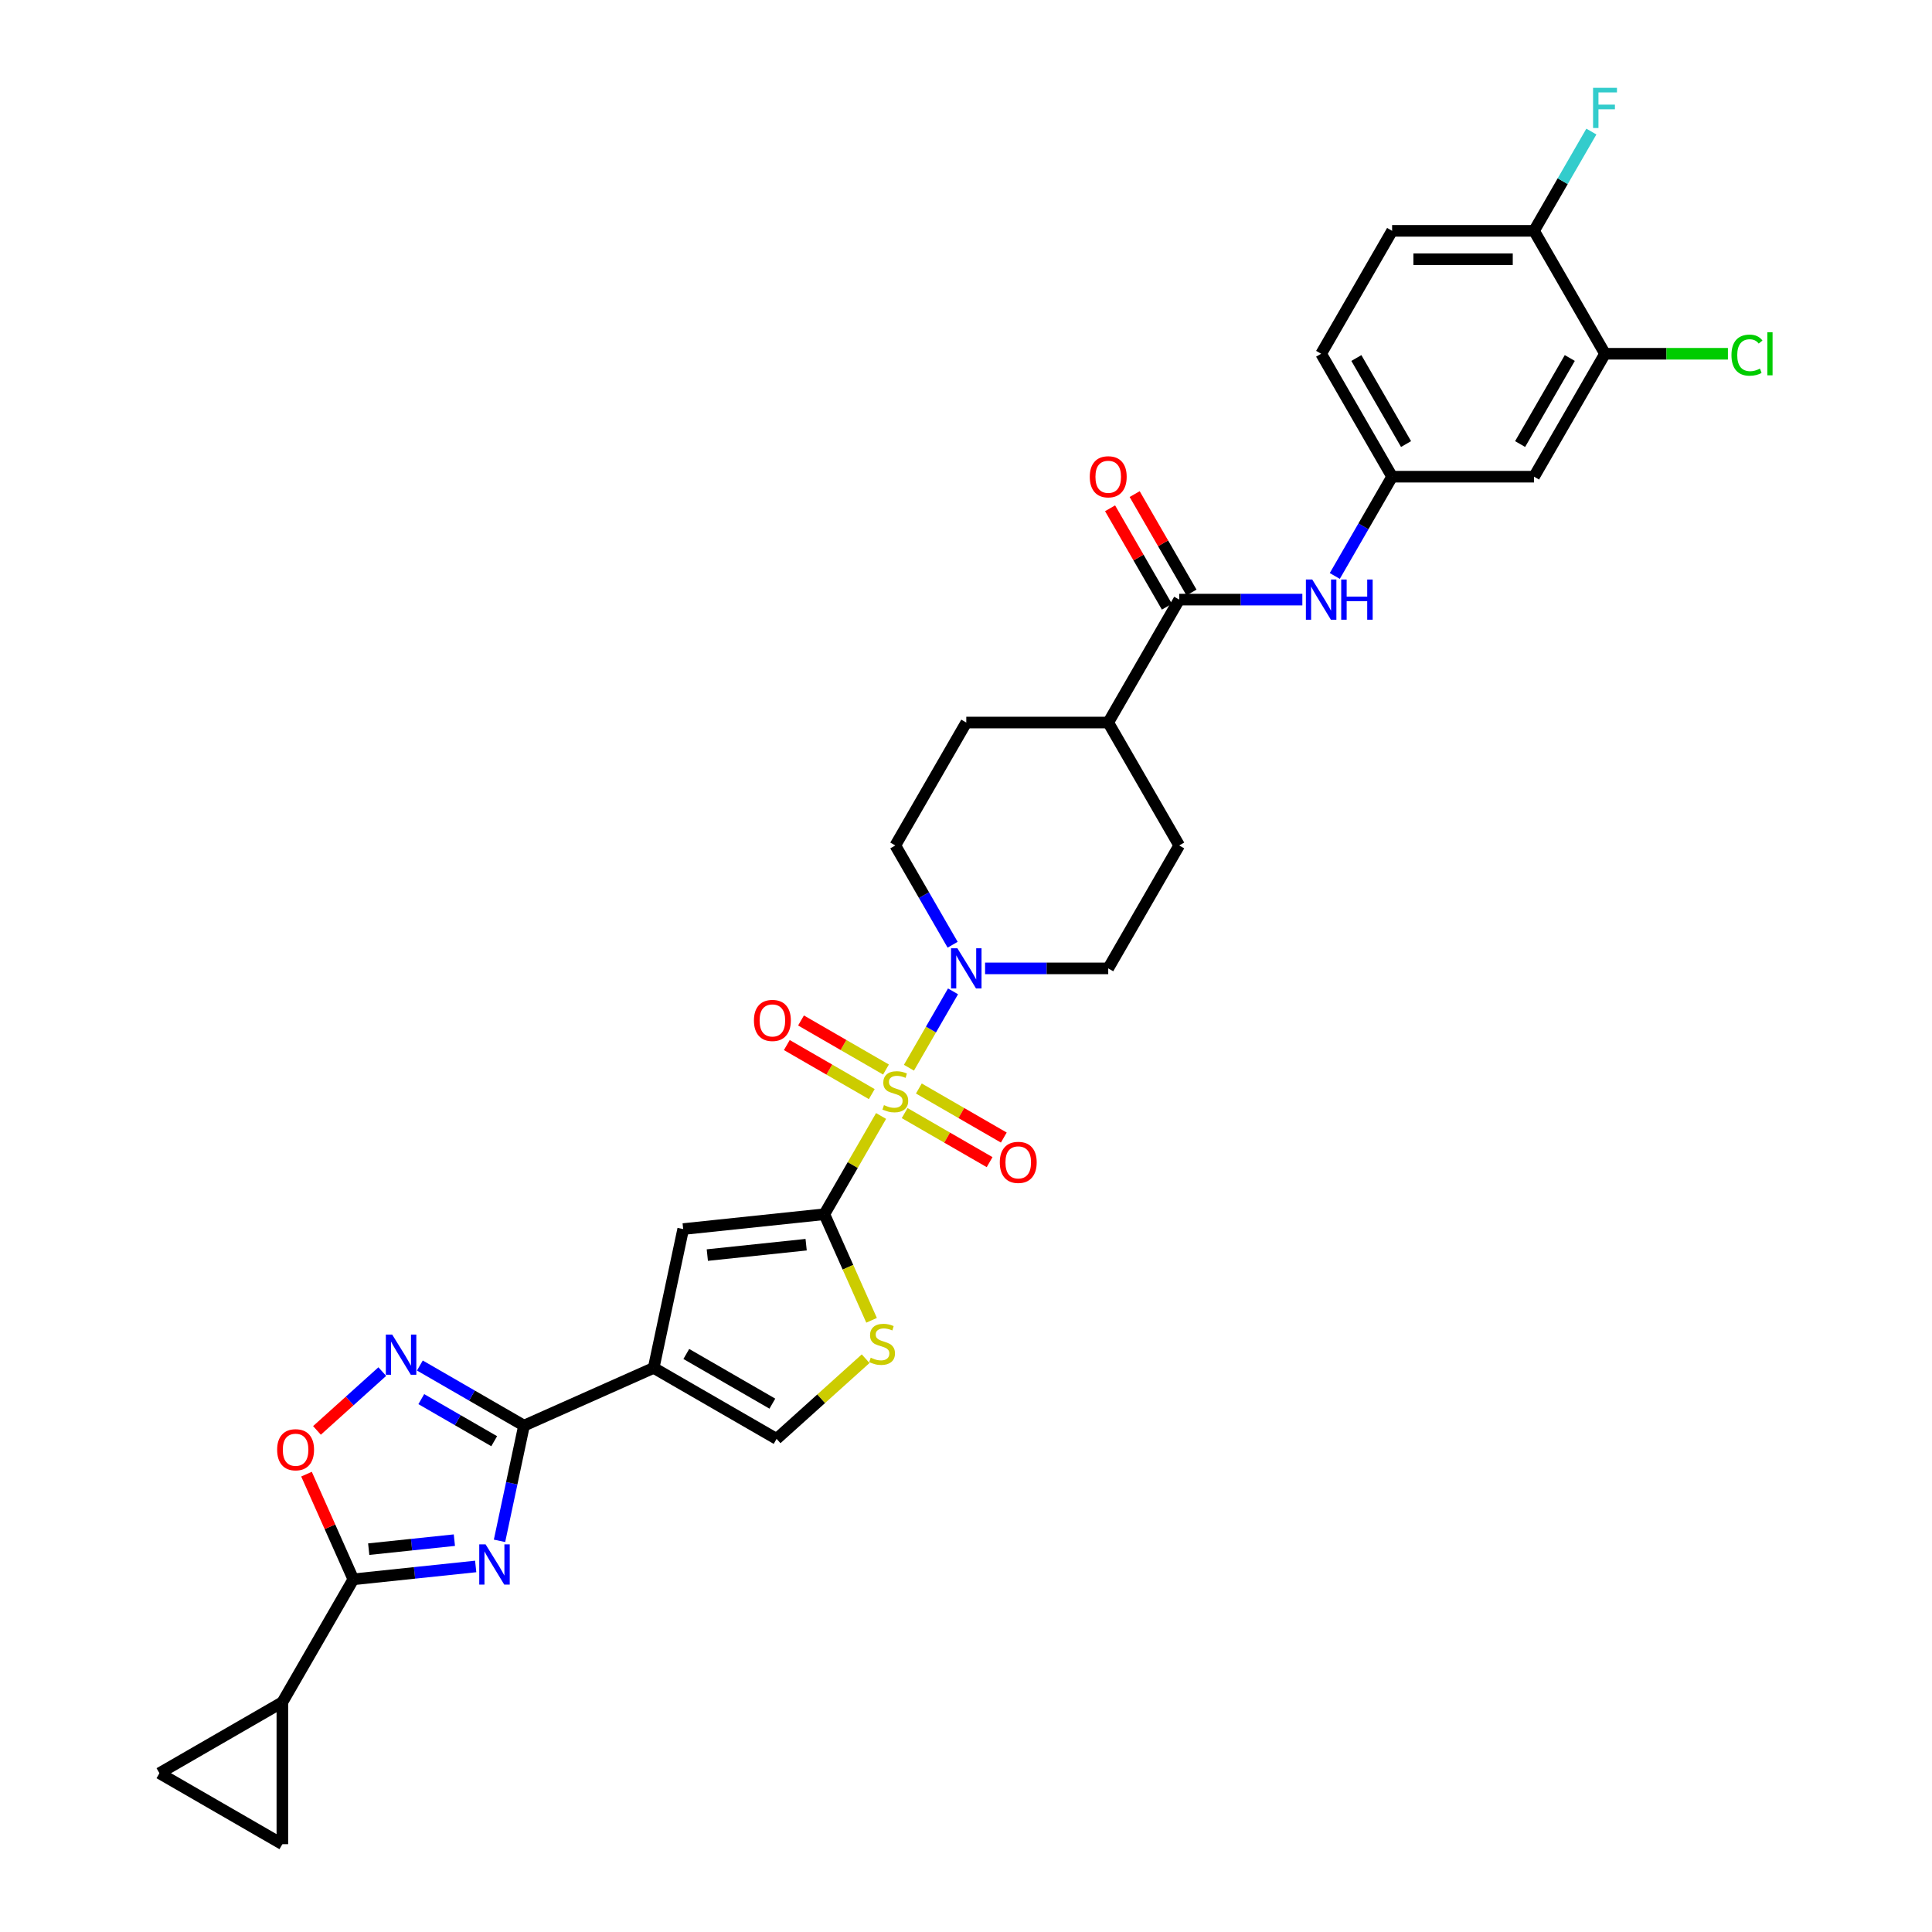 <?xml version='1.0' encoding='iso-8859-1'?>
<svg version='1.1' baseProfile='full'
              xmlns='http://www.w3.org/2000/svg'
                      xmlns:rdkit='http://www.rdkit.org/xml'
                      xmlns:xlink='http://www.w3.org/1999/xlink'
                  xml:space='preserve'
width='1000px' height='1000px' viewBox='0 0 1000 1000'>
<!-- END OF HEADER -->
<rect style='opacity:1.0;fill:#FFFFFF;stroke:none' width='1000' height='1000' x='0' y='0'> </rect>
<path class='bond-0' d='M 456.042,577.629 L 441.361,603.057' style='fill:none;fill-rule:evenodd;stroke:#CCCC00;stroke-width:6px;stroke-linecap:butt;stroke-linejoin:miter;stroke-opacity:1' />
<path class='bond-0' d='M 441.361,603.057 L 426.68,628.485' style='fill:none;fill-rule:evenodd;stroke:#000000;stroke-width:6px;stroke-linecap:butt;stroke-linejoin:miter;stroke-opacity:1' />
<path class='bond-6' d='M 470.464,552.65 L 481.875,532.886' style='fill:none;fill-rule:evenodd;stroke:#CCCC00;stroke-width:6px;stroke-linecap:butt;stroke-linejoin:miter;stroke-opacity:1' />
<path class='bond-6' d='M 481.875,532.886 L 493.285,513.122' style='fill:none;fill-rule:evenodd;stroke:#0000FF;stroke-width:6px;stroke-linecap:butt;stroke-linejoin:miter;stroke-opacity:1' />
<path class='bond-16' d='M 468.248,576.134 L 490.236,588.829' style='fill:none;fill-rule:evenodd;stroke:#CCCC00;stroke-width:6px;stroke-linecap:butt;stroke-linejoin:miter;stroke-opacity:1' />
<path class='bond-16' d='M 490.236,588.829 L 512.224,601.524' style='fill:none;fill-rule:evenodd;stroke:#FF0000;stroke-width:6px;stroke-linecap:butt;stroke-linejoin:miter;stroke-opacity:1' />
<path class='bond-16' d='M 475.595,563.409 L 497.583,576.104' style='fill:none;fill-rule:evenodd;stroke:#CCCC00;stroke-width:6px;stroke-linecap:butt;stroke-linejoin:miter;stroke-opacity:1' />
<path class='bond-16' d='M 497.583,576.104 L 519.571,588.799' style='fill:none;fill-rule:evenodd;stroke:#FF0000;stroke-width:6px;stroke-linecap:butt;stroke-linejoin:miter;stroke-opacity:1' />
<path class='bond-17' d='M 458.58,553.586 L 436.592,540.891' style='fill:none;fill-rule:evenodd;stroke:#CCCC00;stroke-width:6px;stroke-linecap:butt;stroke-linejoin:miter;stroke-opacity:1' />
<path class='bond-17' d='M 436.592,540.891 L 414.604,528.196' style='fill:none;fill-rule:evenodd;stroke:#FF0000;stroke-width:6px;stroke-linecap:butt;stroke-linejoin:miter;stroke-opacity:1' />
<path class='bond-17' d='M 451.233,566.311 L 429.245,553.616' style='fill:none;fill-rule:evenodd;stroke:#CCCC00;stroke-width:6px;stroke-linecap:butt;stroke-linejoin:miter;stroke-opacity:1' />
<path class='bond-17' d='M 429.245,553.616 L 407.258,540.921' style='fill:none;fill-rule:evenodd;stroke:#FF0000;stroke-width:6px;stroke-linecap:butt;stroke-linejoin:miter;stroke-opacity:1' />
<path class='bond-7' d='M 426.68,628.485 L 353.614,636.165' style='fill:none;fill-rule:evenodd;stroke:#000000;stroke-width:6px;stroke-linecap:butt;stroke-linejoin:miter;stroke-opacity:1' />
<path class='bond-7' d='M 417.256,644.25 L 366.11,649.626' style='fill:none;fill-rule:evenodd;stroke:#000000;stroke-width:6px;stroke-linecap:butt;stroke-linejoin:miter;stroke-opacity:1' />
<path class='bond-8' d='M 426.68,628.485 L 438.903,655.938' style='fill:none;fill-rule:evenodd;stroke:#000000;stroke-width:6px;stroke-linecap:butt;stroke-linejoin:miter;stroke-opacity:1' />
<path class='bond-8' d='M 438.903,655.938 L 451.126,683.391' style='fill:none;fill-rule:evenodd;stroke:#CCCC00;stroke-width:6px;stroke-linecap:butt;stroke-linejoin:miter;stroke-opacity:1' />
<path class='bond-1' d='M 258.55,797.533 L 264.886,767.721' style='fill:none;fill-rule:evenodd;stroke:#0000FF;stroke-width:6px;stroke-linecap:butt;stroke-linejoin:miter;stroke-opacity:1' />
<path class='bond-1' d='M 264.886,767.721 L 271.223,737.91' style='fill:none;fill-rule:evenodd;stroke:#000000;stroke-width:6px;stroke-linecap:butt;stroke-linejoin:miter;stroke-opacity:1' />
<path class='bond-4' d='M 246.221,810.795 L 214.552,814.123' style='fill:none;fill-rule:evenodd;stroke:#0000FF;stroke-width:6px;stroke-linecap:butt;stroke-linejoin:miter;stroke-opacity:1' />
<path class='bond-4' d='M 214.552,814.123 L 182.882,817.452' style='fill:none;fill-rule:evenodd;stroke:#000000;stroke-width:6px;stroke-linecap:butt;stroke-linejoin:miter;stroke-opacity:1' />
<path class='bond-4' d='M 235.184,797.18 L 213.016,799.51' style='fill:none;fill-rule:evenodd;stroke:#0000FF;stroke-width:6px;stroke-linecap:butt;stroke-linejoin:miter;stroke-opacity:1' />
<path class='bond-4' d='M 213.016,799.51 L 190.847,801.84' style='fill:none;fill-rule:evenodd;stroke:#000000;stroke-width:6px;stroke-linecap:butt;stroke-linejoin:miter;stroke-opacity:1' />
<path class='bond-2' d='M 271.223,737.91 L 338.34,708.028' style='fill:none;fill-rule:evenodd;stroke:#000000;stroke-width:6px;stroke-linecap:butt;stroke-linejoin:miter;stroke-opacity:1' />
<path class='bond-5' d='M 271.223,737.91 L 244.274,722.351' style='fill:none;fill-rule:evenodd;stroke:#000000;stroke-width:6px;stroke-linecap:butt;stroke-linejoin:miter;stroke-opacity:1' />
<path class='bond-5' d='M 244.274,722.351 L 217.325,706.792' style='fill:none;fill-rule:evenodd;stroke:#0000FF;stroke-width:6px;stroke-linecap:butt;stroke-linejoin:miter;stroke-opacity:1' />
<path class='bond-5' d='M 255.792,745.967 L 236.927,735.076' style='fill:none;fill-rule:evenodd;stroke:#000000;stroke-width:6px;stroke-linecap:butt;stroke-linejoin:miter;stroke-opacity:1' />
<path class='bond-5' d='M 236.927,735.076 L 218.063,724.184' style='fill:none;fill-rule:evenodd;stroke:#0000FF;stroke-width:6px;stroke-linecap:butt;stroke-linejoin:miter;stroke-opacity:1' />
<path class='bond-3' d='M 338.34,708.028 L 353.614,636.165' style='fill:none;fill-rule:evenodd;stroke:#000000;stroke-width:6px;stroke-linecap:butt;stroke-linejoin:miter;stroke-opacity:1' />
<path class='bond-33' d='M 338.34,708.028 L 401.965,744.762' style='fill:none;fill-rule:evenodd;stroke:#000000;stroke-width:6px;stroke-linecap:butt;stroke-linejoin:miter;stroke-opacity:1' />
<path class='bond-33' d='M 355.23,700.813 L 399.768,726.526' style='fill:none;fill-rule:evenodd;stroke:#000000;stroke-width:6px;stroke-linecap:butt;stroke-linejoin:miter;stroke-opacity:1' />
<path class='bond-12' d='M 182.882,817.452 L 146.148,881.077' style='fill:none;fill-rule:evenodd;stroke:#000000;stroke-width:6px;stroke-linecap:butt;stroke-linejoin:miter;stroke-opacity:1' />
<path class='bond-34' d='M 182.882,817.452 L 170.764,790.234' style='fill:none;fill-rule:evenodd;stroke:#000000;stroke-width:6px;stroke-linecap:butt;stroke-linejoin:miter;stroke-opacity:1' />
<path class='bond-34' d='M 170.764,790.234 L 158.646,763.016' style='fill:none;fill-rule:evenodd;stroke:#FF0000;stroke-width:6px;stroke-linecap:butt;stroke-linejoin:miter;stroke-opacity:1' />
<path class='bond-9' d='M 197.871,709.934 L 180.966,725.155' style='fill:none;fill-rule:evenodd;stroke:#0000FF;stroke-width:6px;stroke-linecap:butt;stroke-linejoin:miter;stroke-opacity:1' />
<path class='bond-9' d='M 180.966,725.155 L 164.061,740.377' style='fill:none;fill-rule:evenodd;stroke:#FF0000;stroke-width:6px;stroke-linecap:butt;stroke-linejoin:miter;stroke-opacity:1' />
<path class='bond-22' d='M 509.876,501.235 L 541.746,501.235' style='fill:none;fill-rule:evenodd;stroke:#0000FF;stroke-width:6px;stroke-linecap:butt;stroke-linejoin:miter;stroke-opacity:1' />
<path class='bond-22' d='M 541.746,501.235 L 573.617,501.235' style='fill:none;fill-rule:evenodd;stroke:#000000;stroke-width:6px;stroke-linecap:butt;stroke-linejoin:miter;stroke-opacity:1' />
<path class='bond-23' d='M 493.082,488.995 L 478.248,463.302' style='fill:none;fill-rule:evenodd;stroke:#0000FF;stroke-width:6px;stroke-linecap:butt;stroke-linejoin:miter;stroke-opacity:1' />
<path class='bond-23' d='M 478.248,463.302 L 463.414,437.609' style='fill:none;fill-rule:evenodd;stroke:#000000;stroke-width:6px;stroke-linecap:butt;stroke-linejoin:miter;stroke-opacity:1' />
<path class='bond-10' d='M 448.055,703.262 L 425.01,724.012' style='fill:none;fill-rule:evenodd;stroke:#CCCC00;stroke-width:6px;stroke-linecap:butt;stroke-linejoin:miter;stroke-opacity:1' />
<path class='bond-10' d='M 425.01,724.012 L 401.965,744.762' style='fill:none;fill-rule:evenodd;stroke:#000000;stroke-width:6px;stroke-linecap:butt;stroke-linejoin:miter;stroke-opacity:1' />
<path class='bond-11' d='M 610.351,310.359 L 573.617,373.984' style='fill:none;fill-rule:evenodd;stroke:#000000;stroke-width:6px;stroke-linecap:butt;stroke-linejoin:miter;stroke-opacity:1' />
<path class='bond-13' d='M 610.351,310.359 L 642.221,310.359' style='fill:none;fill-rule:evenodd;stroke:#000000;stroke-width:6px;stroke-linecap:butt;stroke-linejoin:miter;stroke-opacity:1' />
<path class='bond-13' d='M 642.221,310.359 L 674.092,310.359' style='fill:none;fill-rule:evenodd;stroke:#0000FF;stroke-width:6px;stroke-linecap:butt;stroke-linejoin:miter;stroke-opacity:1' />
<path class='bond-25' d='M 616.713,306.685 L 602.007,281.213' style='fill:none;fill-rule:evenodd;stroke:#000000;stroke-width:6px;stroke-linecap:butt;stroke-linejoin:miter;stroke-opacity:1' />
<path class='bond-25' d='M 602.007,281.213 L 587.3,255.741' style='fill:none;fill-rule:evenodd;stroke:#FF0000;stroke-width:6px;stroke-linecap:butt;stroke-linejoin:miter;stroke-opacity:1' />
<path class='bond-25' d='M 603.988,314.032 L 589.282,288.56' style='fill:none;fill-rule:evenodd;stroke:#000000;stroke-width:6px;stroke-linecap:butt;stroke-linejoin:miter;stroke-opacity:1' />
<path class='bond-25' d='M 589.282,288.56 L 574.575,263.088' style='fill:none;fill-rule:evenodd;stroke:#FF0000;stroke-width:6px;stroke-linecap:butt;stroke-linejoin:miter;stroke-opacity:1' />
<path class='bond-14' d='M 146.148,881.077 L 146.148,954.545' style='fill:none;fill-rule:evenodd;stroke:#000000;stroke-width:6px;stroke-linecap:butt;stroke-linejoin:miter;stroke-opacity:1' />
<path class='bond-15' d='M 146.148,881.077 L 82.523,917.811' style='fill:none;fill-rule:evenodd;stroke:#000000;stroke-width:6px;stroke-linecap:butt;stroke-linejoin:miter;stroke-opacity:1' />
<path class='bond-20' d='M 690.885,298.119 L 705.719,272.426' style='fill:none;fill-rule:evenodd;stroke:#0000FF;stroke-width:6px;stroke-linecap:butt;stroke-linejoin:miter;stroke-opacity:1' />
<path class='bond-20' d='M 705.719,272.426 L 720.553,246.734' style='fill:none;fill-rule:evenodd;stroke:#000000;stroke-width:6px;stroke-linecap:butt;stroke-linejoin:miter;stroke-opacity:1' />
<path class='bond-35' d='M 146.148,954.545 L 82.523,917.811' style='fill:none;fill-rule:evenodd;stroke:#000000;stroke-width:6px;stroke-linecap:butt;stroke-linejoin:miter;stroke-opacity:1' />
<path class='bond-18' d='M 830.755,183.108 L 794.021,246.734' style='fill:none;fill-rule:evenodd;stroke:#000000;stroke-width:6px;stroke-linecap:butt;stroke-linejoin:miter;stroke-opacity:1' />
<path class='bond-18' d='M 812.52,185.305 L 786.806,229.843' style='fill:none;fill-rule:evenodd;stroke:#000000;stroke-width:6px;stroke-linecap:butt;stroke-linejoin:miter;stroke-opacity:1' />
<path class='bond-29' d='M 830.755,183.108 L 862.559,183.108' style='fill:none;fill-rule:evenodd;stroke:#000000;stroke-width:6px;stroke-linecap:butt;stroke-linejoin:miter;stroke-opacity:1' />
<path class='bond-29' d='M 862.559,183.108 L 894.364,183.108' style='fill:none;fill-rule:evenodd;stroke:#00CC00;stroke-width:6px;stroke-linecap:butt;stroke-linejoin:miter;stroke-opacity:1' />
<path class='bond-36' d='M 830.755,183.108 L 794.021,119.483' style='fill:none;fill-rule:evenodd;stroke:#000000;stroke-width:6px;stroke-linecap:butt;stroke-linejoin:miter;stroke-opacity:1' />
<path class='bond-19' d='M 794.021,246.734 L 720.553,246.734' style='fill:none;fill-rule:evenodd;stroke:#000000;stroke-width:6px;stroke-linecap:butt;stroke-linejoin:miter;stroke-opacity:1' />
<path class='bond-30' d='M 720.553,246.734 L 683.819,183.108' style='fill:none;fill-rule:evenodd;stroke:#000000;stroke-width:6px;stroke-linecap:butt;stroke-linejoin:miter;stroke-opacity:1' />
<path class='bond-30' d='M 727.768,229.843 L 702.054,185.305' style='fill:none;fill-rule:evenodd;stroke:#000000;stroke-width:6px;stroke-linecap:butt;stroke-linejoin:miter;stroke-opacity:1' />
<path class='bond-21' d='M 573.617,373.984 L 500.148,373.984' style='fill:none;fill-rule:evenodd;stroke:#000000;stroke-width:6px;stroke-linecap:butt;stroke-linejoin:miter;stroke-opacity:1' />
<path class='bond-32' d='M 573.617,373.984 L 610.351,437.609' style='fill:none;fill-rule:evenodd;stroke:#000000;stroke-width:6px;stroke-linecap:butt;stroke-linejoin:miter;stroke-opacity:1' />
<path class='bond-27' d='M 573.617,501.235 L 610.351,437.609' style='fill:none;fill-rule:evenodd;stroke:#000000;stroke-width:6px;stroke-linecap:butt;stroke-linejoin:miter;stroke-opacity:1' />
<path class='bond-26' d='M 463.414,437.609 L 500.148,373.984' style='fill:none;fill-rule:evenodd;stroke:#000000;stroke-width:6px;stroke-linecap:butt;stroke-linejoin:miter;stroke-opacity:1' />
<path class='bond-24' d='M 794.021,119.483 L 720.553,119.483' style='fill:none;fill-rule:evenodd;stroke:#000000;stroke-width:6px;stroke-linecap:butt;stroke-linejoin:miter;stroke-opacity:1' />
<path class='bond-24' d='M 783.001,134.177 L 731.573,134.177' style='fill:none;fill-rule:evenodd;stroke:#000000;stroke-width:6px;stroke-linecap:butt;stroke-linejoin:miter;stroke-opacity:1' />
<path class='bond-31' d='M 794.021,119.483 L 808.855,93.79' style='fill:none;fill-rule:evenodd;stroke:#000000;stroke-width:6px;stroke-linecap:butt;stroke-linejoin:miter;stroke-opacity:1' />
<path class='bond-31' d='M 808.855,93.79 L 823.688,68.097' style='fill:none;fill-rule:evenodd;stroke:#33CCCC;stroke-width:6px;stroke-linecap:butt;stroke-linejoin:miter;stroke-opacity:1' />
<path class='bond-28' d='M 720.553,119.483 L 683.819,183.108' style='fill:none;fill-rule:evenodd;stroke:#000000;stroke-width:6px;stroke-linecap:butt;stroke-linejoin:miter;stroke-opacity:1' />
<path  class='atom-0' d='M 457.537 572.001
Q 457.772 572.089, 458.742 572.501
Q 459.711 572.912, 460.769 573.177
Q 461.857 573.412, 462.915 573.412
Q 464.884 573.412, 466.03 572.471
Q 467.176 571.502, 467.176 569.826
Q 467.176 568.68, 466.588 567.975
Q 466.03 567.27, 465.148 566.888
Q 464.266 566.506, 462.797 566.065
Q 460.946 565.507, 459.829 564.978
Q 458.742 564.449, 457.948 563.332
Q 457.184 562.215, 457.184 560.334
Q 457.184 557.719, 458.947 556.103
Q 460.74 554.486, 464.266 554.486
Q 466.676 554.486, 469.409 555.632
L 468.733 557.895
Q 466.235 556.867, 464.355 556.867
Q 462.327 556.867, 461.21 557.719
Q 460.093 558.542, 460.123 559.982
Q 460.123 561.098, 460.681 561.774
Q 461.269 562.45, 462.092 562.832
Q 462.944 563.214, 464.355 563.655
Q 466.235 564.243, 467.352 564.831
Q 468.469 565.418, 469.262 566.623
Q 470.085 567.799, 470.085 569.826
Q 470.085 572.706, 468.146 574.264
Q 466.235 575.792, 463.032 575.792
Q 461.181 575.792, 459.77 575.381
Q 458.389 574.999, 456.743 574.323
L 457.537 572.001
' fill='#CCCC00'/>
<path  class='atom-2' d='M 251.349 799.369
L 258.167 810.39
Q 258.843 811.477, 259.93 813.446
Q 261.017 815.415, 261.076 815.532
L 261.076 799.369
L 263.839 799.369
L 263.839 820.176
L 260.988 820.176
L 253.671 808.127
Q 252.818 806.716, 251.907 805.1
Q 251.026 803.484, 250.761 802.984
L 250.761 820.176
L 248.058 820.176
L 248.058 799.369
L 251.349 799.369
' fill='#0000FF'/>
<path  class='atom-6' d='M 202.999 690.773
L 209.817 701.793
Q 210.492 702.88, 211.58 704.849
Q 212.667 706.818, 212.726 706.936
L 212.726 690.773
L 215.488 690.773
L 215.488 711.579
L 212.638 711.579
L 205.32 699.53
Q 204.468 698.119, 203.557 696.503
Q 202.675 694.887, 202.411 694.387
L 202.411 711.579
L 199.707 711.579
L 199.707 690.773
L 202.999 690.773
' fill='#0000FF'/>
<path  class='atom-7' d='M 495.549 490.832
L 502.367 501.852
Q 503.043 502.939, 504.13 504.908
Q 505.218 506.877, 505.276 506.995
L 505.276 490.832
L 508.039 490.832
L 508.039 511.638
L 505.188 511.638
L 497.871 499.589
Q 497.019 498.178, 496.108 496.562
Q 495.226 494.946, 494.961 494.446
L 494.961 511.638
L 492.258 511.638
L 492.258 490.832
L 495.549 490.832
' fill='#0000FF'/>
<path  class='atom-9' d='M 450.685 702.743
Q 450.92 702.831, 451.89 703.243
Q 452.86 703.654, 453.918 703.918
Q 455.005 704.154, 456.063 704.154
Q 458.032 704.154, 459.178 703.213
Q 460.324 702.243, 460.324 700.568
Q 460.324 699.422, 459.736 698.717
Q 459.178 698.012, 458.296 697.63
Q 457.415 697.248, 455.945 696.807
Q 454.094 696.248, 452.977 695.719
Q 451.89 695.19, 451.096 694.074
Q 450.332 692.957, 450.332 691.076
Q 450.332 688.461, 452.095 686.844
Q 453.888 685.228, 457.415 685.228
Q 459.824 685.228, 462.557 686.374
L 461.881 688.637
Q 459.384 687.609, 457.503 687.609
Q 455.475 687.609, 454.358 688.461
Q 453.242 689.284, 453.271 690.724
Q 453.271 691.84, 453.829 692.516
Q 454.417 693.192, 455.24 693.574
Q 456.092 693.956, 457.503 694.397
Q 459.384 694.985, 460.5 695.572
Q 461.617 696.16, 462.41 697.365
Q 463.233 698.541, 463.233 700.568
Q 463.233 703.448, 461.294 705.006
Q 459.384 706.534, 456.18 706.534
Q 454.329 706.534, 452.918 706.122
Q 451.537 705.74, 449.891 705.065
L 450.685 702.743
' fill='#CCCC00'/>
<path  class='atom-10' d='M 143.449 750.394
Q 143.449 745.398, 145.918 742.607
Q 148.386 739.815, 153 739.815
Q 157.614 739.815, 160.083 742.607
Q 162.551 745.398, 162.551 750.394
Q 162.551 755.449, 160.053 758.329
Q 157.555 761.179, 153 761.179
Q 148.416 761.179, 145.918 758.329
Q 143.449 755.478, 143.449 750.394
M 153 758.828
Q 156.174 758.828, 157.879 756.713
Q 159.612 754.567, 159.612 750.394
Q 159.612 746.309, 157.879 744.252
Q 156.174 742.166, 153 742.166
Q 149.826 742.166, 148.093 744.223
Q 146.388 746.28, 146.388 750.394
Q 146.388 754.597, 148.093 756.713
Q 149.826 758.828, 153 758.828
' fill='#FF0000'/>
<path  class='atom-14' d='M 679.22 299.956
L 686.037 310.976
Q 686.713 312.063, 687.801 314.032
Q 688.888 316.001, 688.947 316.119
L 688.947 299.956
L 691.709 299.956
L 691.709 320.762
L 688.859 320.762
L 681.541 308.713
Q 680.689 307.303, 679.778 305.686
Q 678.896 304.07, 678.632 303.57
L 678.632 320.762
L 675.928 320.762
L 675.928 299.956
L 679.22 299.956
' fill='#0000FF'/>
<path  class='atom-14' d='M 694.207 299.956
L 697.028 299.956
L 697.028 308.801
L 707.667 308.801
L 707.667 299.956
L 710.488 299.956
L 710.488 320.762
L 707.667 320.762
L 707.667 311.152
L 697.028 311.152
L 697.028 320.762
L 694.207 320.762
L 694.207 299.956
' fill='#0000FF'/>
<path  class='atom-17' d='M 517.489 601.653
Q 517.489 596.657, 519.957 593.865
Q 522.426 591.073, 527.04 591.073
Q 531.653 591.073, 534.122 593.865
Q 536.59 596.657, 536.59 601.653
Q 536.59 606.708, 534.092 609.587
Q 531.595 612.438, 527.04 612.438
Q 522.455 612.438, 519.957 609.587
Q 517.489 606.737, 517.489 601.653
M 527.04 610.087
Q 530.213 610.087, 531.918 607.971
Q 533.652 605.826, 533.652 601.653
Q 533.652 597.568, 531.918 595.511
Q 530.213 593.424, 527.04 593.424
Q 523.866 593.424, 522.132 595.482
Q 520.427 597.539, 520.427 601.653
Q 520.427 605.855, 522.132 607.971
Q 523.866 610.087, 527.04 610.087
' fill='#FF0000'/>
<path  class='atom-18' d='M 390.238 528.185
Q 390.238 523.189, 392.707 520.397
Q 395.175 517.605, 399.789 517.605
Q 404.403 517.605, 406.871 520.397
Q 409.34 523.189, 409.34 528.185
Q 409.34 533.239, 406.842 536.119
Q 404.344 538.97, 399.789 538.97
Q 395.205 538.97, 392.707 536.119
Q 390.238 533.269, 390.238 528.185
M 399.789 536.619
Q 402.963 536.619, 404.667 534.503
Q 406.401 532.358, 406.401 528.185
Q 406.401 524.1, 404.667 522.043
Q 402.963 519.956, 399.789 519.956
Q 396.615 519.956, 394.881 522.013
Q 393.177 524.071, 393.177 528.185
Q 393.177 532.387, 394.881 534.503
Q 396.615 536.619, 399.789 536.619
' fill='#FF0000'/>
<path  class='atom-26' d='M 564.066 246.792
Q 564.066 241.796, 566.534 239.005
Q 569.003 236.213, 573.617 236.213
Q 578.23 236.213, 580.699 239.005
Q 583.167 241.796, 583.167 246.792
Q 583.167 251.847, 580.669 254.727
Q 578.172 257.577, 573.617 257.577
Q 569.032 257.577, 566.534 254.727
Q 564.066 251.876, 564.066 246.792
M 573.617 255.226
Q 576.79 255.226, 578.495 253.111
Q 580.229 250.965, 580.229 246.792
Q 580.229 242.707, 578.495 240.65
Q 576.79 238.564, 573.617 238.564
Q 570.443 238.564, 568.709 240.621
Q 567.004 242.678, 567.004 246.792
Q 567.004 250.995, 568.709 253.111
Q 570.443 255.226, 573.617 255.226
' fill='#FF0000'/>
<path  class='atom-30' d='M 896.201 183.828
Q 896.201 178.656, 898.61 175.952
Q 901.049 173.219, 905.663 173.219
Q 909.954 173.219, 912.246 176.246
L 910.306 177.833
Q 908.631 175.629, 905.663 175.629
Q 902.519 175.629, 900.844 177.745
Q 899.198 179.832, 899.198 183.828
Q 899.198 187.942, 900.902 190.058
Q 902.636 192.174, 905.986 192.174
Q 908.279 192.174, 910.953 190.793
L 911.776 192.997
Q 910.688 193.702, 909.043 194.114
Q 907.397 194.525, 905.575 194.525
Q 901.049 194.525, 898.61 191.763
Q 896.201 189, 896.201 183.828
' fill='#00CC00'/>
<path  class='atom-30' d='M 914.773 171.956
L 917.477 171.956
L 917.477 194.261
L 914.773 194.261
L 914.773 171.956
' fill='#00CC00'/>
<path  class='atom-32' d='M 824.569 45.455
L 836.941 45.455
L 836.941 47.835
L 827.361 47.835
L 827.361 54.153
L 835.883 54.153
L 835.883 56.563
L 827.361 56.563
L 827.361 66.261
L 824.569 66.261
L 824.569 45.455
' fill='#33CCCC'/>
</svg>
